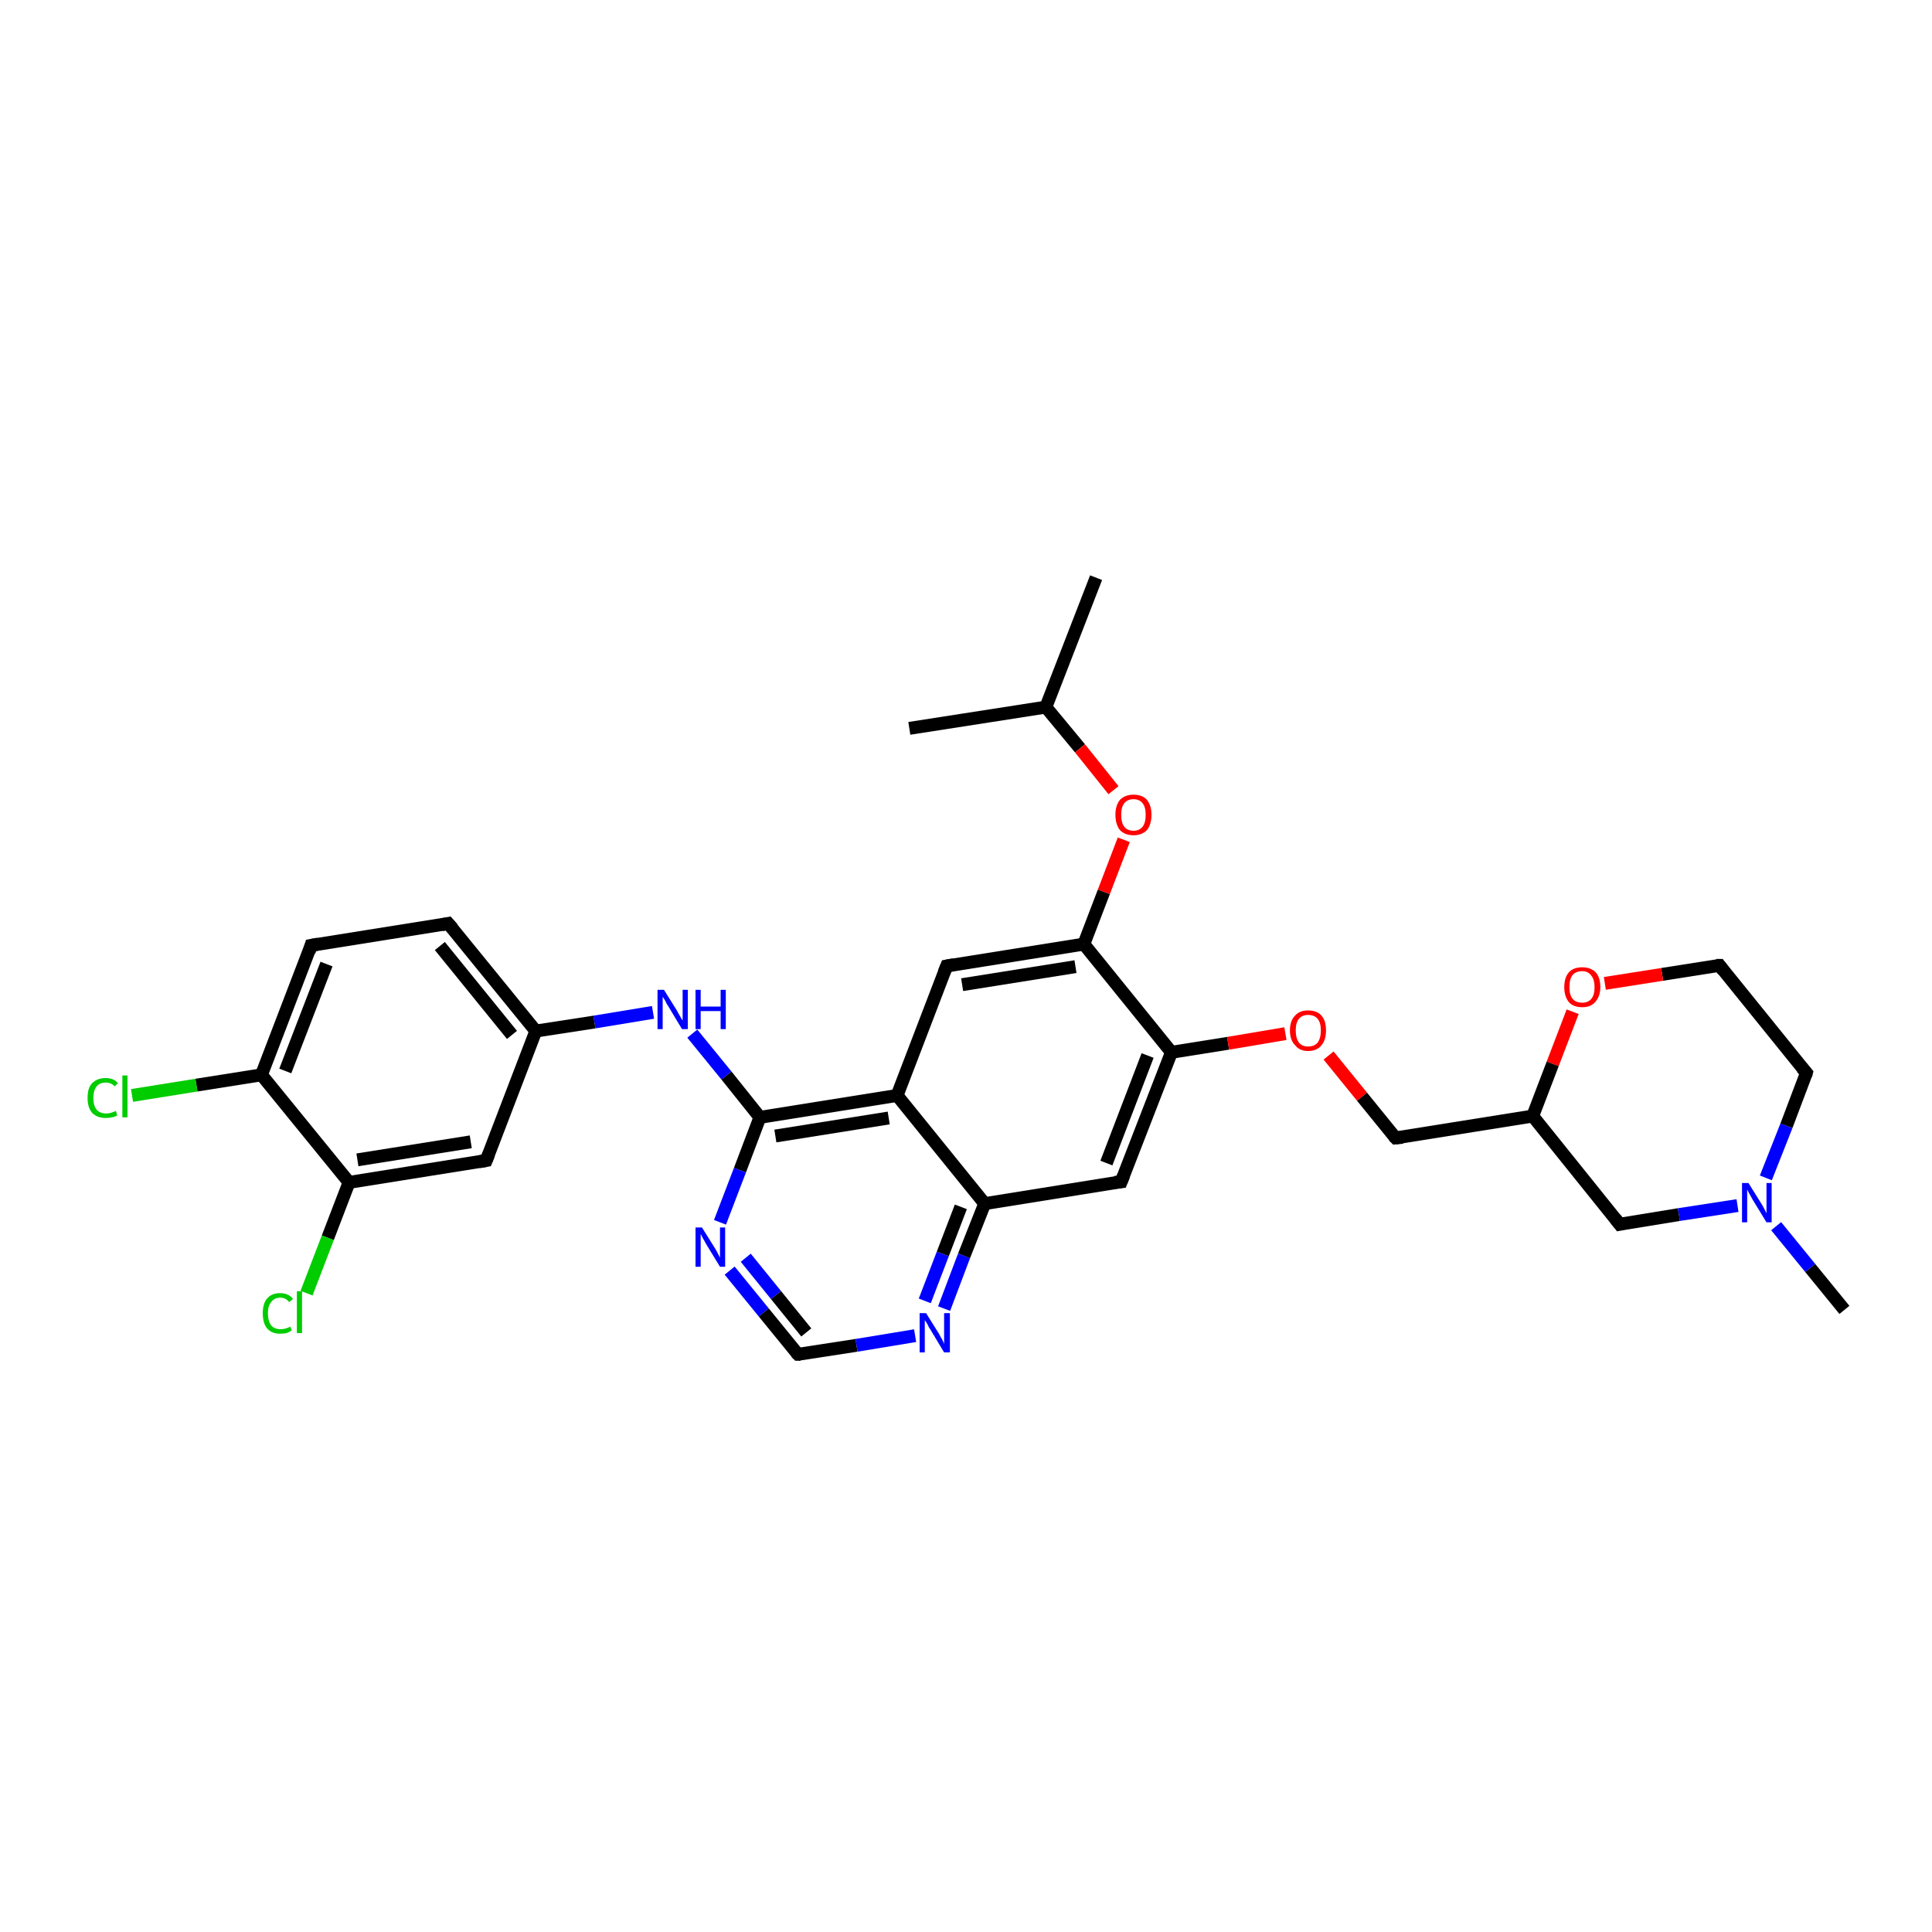 <?xml version='1.0' encoding='iso-8859-1'?>
<svg version='1.1' baseProfile='full'
              xmlns='http://www.w3.org/2000/svg'
                      xmlns:rdkit='http://www.rdkit.org/xml'
                      xmlns:xlink='http://www.w3.org/1999/xlink'
                  xml:space='preserve'
width='300px' height='300px' viewBox='0 0 300 300'>
<!-- END OF HEADER -->
<rect style='opacity:1.0;fill:#FFFFFF;stroke:none' width='300.0' height='300.0' x='0.0' y='0.0'> </rect>
<path class='bond-0 atom-0 atom-1' d='M 170.2,89.7 L 162.4,109.8' style='fill:none;fill-rule:evenodd;stroke:#000000;stroke-width:2.0px;stroke-linecap:butt;stroke-linejoin:miter;stroke-opacity:1' />
<path class='bond-1 atom-1 atom-2' d='M 162.4,109.8 L 141.2,113.1' style='fill:none;fill-rule:evenodd;stroke:#000000;stroke-width:2.0px;stroke-linecap:butt;stroke-linejoin:miter;stroke-opacity:1' />
<path class='bond-2 atom-1 atom-3' d='M 162.4,109.8 L 167.7,116.2' style='fill:none;fill-rule:evenodd;stroke:#000000;stroke-width:2.0px;stroke-linecap:butt;stroke-linejoin:miter;stroke-opacity:1' />
<path class='bond-2 atom-1 atom-3' d='M 167.7,116.2 L 172.9,122.7' style='fill:none;fill-rule:evenodd;stroke:#FF0000;stroke-width:2.0px;stroke-linecap:butt;stroke-linejoin:miter;stroke-opacity:1' />
<path class='bond-3 atom-3 atom-4' d='M 174.5,130.4 L 171.4,138.5' style='fill:none;fill-rule:evenodd;stroke:#FF0000;stroke-width:2.0px;stroke-linecap:butt;stroke-linejoin:miter;stroke-opacity:1' />
<path class='bond-3 atom-3 atom-4' d='M 171.4,138.5 L 168.3,146.6' style='fill:none;fill-rule:evenodd;stroke:#000000;stroke-width:2.0px;stroke-linecap:butt;stroke-linejoin:miter;stroke-opacity:1' />
<path class='bond-4 atom-4 atom-5' d='M 168.3,146.6 L 147.0,150.0' style='fill:none;fill-rule:evenodd;stroke:#000000;stroke-width:2.0px;stroke-linecap:butt;stroke-linejoin:miter;stroke-opacity:1' />
<path class='bond-4 atom-4 atom-5' d='M 167.0,150.1 L 149.4,152.9' style='fill:none;fill-rule:evenodd;stroke:#000000;stroke-width:2.0px;stroke-linecap:butt;stroke-linejoin:miter;stroke-opacity:1' />
<path class='bond-5 atom-5 atom-6' d='M 147.0,150.0 L 139.3,170.1' style='fill:none;fill-rule:evenodd;stroke:#000000;stroke-width:2.0px;stroke-linecap:butt;stroke-linejoin:miter;stroke-opacity:1' />
<path class='bond-6 atom-6 atom-7' d='M 139.3,170.1 L 118.0,173.5' style='fill:none;fill-rule:evenodd;stroke:#000000;stroke-width:2.0px;stroke-linecap:butt;stroke-linejoin:miter;stroke-opacity:1' />
<path class='bond-6 atom-6 atom-7' d='M 138.0,173.6 L 120.4,176.4' style='fill:none;fill-rule:evenodd;stroke:#000000;stroke-width:2.0px;stroke-linecap:butt;stroke-linejoin:miter;stroke-opacity:1' />
<path class='bond-7 atom-7 atom-8' d='M 118.0,173.5 L 112.8,167.0' style='fill:none;fill-rule:evenodd;stroke:#000000;stroke-width:2.0px;stroke-linecap:butt;stroke-linejoin:miter;stroke-opacity:1' />
<path class='bond-7 atom-7 atom-8' d='M 112.8,167.0 L 107.5,160.5' style='fill:none;fill-rule:evenodd;stroke:#0000FF;stroke-width:2.0px;stroke-linecap:butt;stroke-linejoin:miter;stroke-opacity:1' />
<path class='bond-8 atom-8 atom-9' d='M 101.4,157.2 L 92.3,158.7' style='fill:none;fill-rule:evenodd;stroke:#0000FF;stroke-width:2.0px;stroke-linecap:butt;stroke-linejoin:miter;stroke-opacity:1' />
<path class='bond-8 atom-8 atom-9' d='M 92.3,158.7 L 83.2,160.1' style='fill:none;fill-rule:evenodd;stroke:#000000;stroke-width:2.0px;stroke-linecap:butt;stroke-linejoin:miter;stroke-opacity:1' />
<path class='bond-9 atom-9 atom-10' d='M 83.2,160.1 L 69.6,143.4' style='fill:none;fill-rule:evenodd;stroke:#000000;stroke-width:2.0px;stroke-linecap:butt;stroke-linejoin:miter;stroke-opacity:1' />
<path class='bond-9 atom-9 atom-10' d='M 79.5,160.7 L 68.3,146.9' style='fill:none;fill-rule:evenodd;stroke:#000000;stroke-width:2.0px;stroke-linecap:butt;stroke-linejoin:miter;stroke-opacity:1' />
<path class='bond-10 atom-10 atom-11' d='M 69.6,143.4 L 48.3,146.8' style='fill:none;fill-rule:evenodd;stroke:#000000;stroke-width:2.0px;stroke-linecap:butt;stroke-linejoin:miter;stroke-opacity:1' />
<path class='bond-11 atom-11 atom-12' d='M 48.3,146.8 L 40.6,166.9' style='fill:none;fill-rule:evenodd;stroke:#000000;stroke-width:2.0px;stroke-linecap:butt;stroke-linejoin:miter;stroke-opacity:1' />
<path class='bond-11 atom-11 atom-12' d='M 50.7,149.7 L 44.3,166.3' style='fill:none;fill-rule:evenodd;stroke:#000000;stroke-width:2.0px;stroke-linecap:butt;stroke-linejoin:miter;stroke-opacity:1' />
<path class='bond-12 atom-12 atom-13' d='M 40.6,166.9 L 30.5,168.5' style='fill:none;fill-rule:evenodd;stroke:#000000;stroke-width:2.0px;stroke-linecap:butt;stroke-linejoin:miter;stroke-opacity:1' />
<path class='bond-12 atom-12 atom-13' d='M 30.5,168.5 L 20.5,170.1' style='fill:none;fill-rule:evenodd;stroke:#00CC00;stroke-width:2.0px;stroke-linecap:butt;stroke-linejoin:miter;stroke-opacity:1' />
<path class='bond-13 atom-12 atom-14' d='M 40.6,166.9 L 54.2,183.6' style='fill:none;fill-rule:evenodd;stroke:#000000;stroke-width:2.0px;stroke-linecap:butt;stroke-linejoin:miter;stroke-opacity:1' />
<path class='bond-14 atom-14 atom-15' d='M 54.2,183.6 L 50.9,192.2' style='fill:none;fill-rule:evenodd;stroke:#000000;stroke-width:2.0px;stroke-linecap:butt;stroke-linejoin:miter;stroke-opacity:1' />
<path class='bond-14 atom-14 atom-15' d='M 50.9,192.2 L 47.6,200.8' style='fill:none;fill-rule:evenodd;stroke:#00CC00;stroke-width:2.0px;stroke-linecap:butt;stroke-linejoin:miter;stroke-opacity:1' />
<path class='bond-15 atom-14 atom-16' d='M 54.2,183.6 L 75.5,180.2' style='fill:none;fill-rule:evenodd;stroke:#000000;stroke-width:2.0px;stroke-linecap:butt;stroke-linejoin:miter;stroke-opacity:1' />
<path class='bond-15 atom-14 atom-16' d='M 55.5,180.1 L 73.1,177.3' style='fill:none;fill-rule:evenodd;stroke:#000000;stroke-width:2.0px;stroke-linecap:butt;stroke-linejoin:miter;stroke-opacity:1' />
<path class='bond-16 atom-7 atom-17' d='M 118.0,173.5 L 114.9,181.7' style='fill:none;fill-rule:evenodd;stroke:#000000;stroke-width:2.0px;stroke-linecap:butt;stroke-linejoin:miter;stroke-opacity:1' />
<path class='bond-16 atom-7 atom-17' d='M 114.9,181.7 L 111.8,189.8' style='fill:none;fill-rule:evenodd;stroke:#0000FF;stroke-width:2.0px;stroke-linecap:butt;stroke-linejoin:miter;stroke-opacity:1' />
<path class='bond-17 atom-17 atom-18' d='M 113.3,197.3 L 118.6,203.8' style='fill:none;fill-rule:evenodd;stroke:#0000FF;stroke-width:2.0px;stroke-linecap:butt;stroke-linejoin:miter;stroke-opacity:1' />
<path class='bond-17 atom-17 atom-18' d='M 118.6,203.8 L 123.9,210.3' style='fill:none;fill-rule:evenodd;stroke:#000000;stroke-width:2.0px;stroke-linecap:butt;stroke-linejoin:miter;stroke-opacity:1' />
<path class='bond-17 atom-17 atom-18' d='M 115.8,195.3 L 120.5,201.1' style='fill:none;fill-rule:evenodd;stroke:#0000FF;stroke-width:2.0px;stroke-linecap:butt;stroke-linejoin:miter;stroke-opacity:1' />
<path class='bond-17 atom-17 atom-18' d='M 120.5,201.1 L 125.2,206.9' style='fill:none;fill-rule:evenodd;stroke:#000000;stroke-width:2.0px;stroke-linecap:butt;stroke-linejoin:miter;stroke-opacity:1' />
<path class='bond-18 atom-18 atom-19' d='M 123.9,210.3 L 133.0,208.9' style='fill:none;fill-rule:evenodd;stroke:#000000;stroke-width:2.0px;stroke-linecap:butt;stroke-linejoin:miter;stroke-opacity:1' />
<path class='bond-18 atom-18 atom-19' d='M 133.0,208.9 L 142.1,207.4' style='fill:none;fill-rule:evenodd;stroke:#0000FF;stroke-width:2.0px;stroke-linecap:butt;stroke-linejoin:miter;stroke-opacity:1' />
<path class='bond-19 atom-19 atom-20' d='M 146.6,203.2 L 149.7,195.0' style='fill:none;fill-rule:evenodd;stroke:#0000FF;stroke-width:2.0px;stroke-linecap:butt;stroke-linejoin:miter;stroke-opacity:1' />
<path class='bond-19 atom-19 atom-20' d='M 149.7,195.0 L 152.9,186.9' style='fill:none;fill-rule:evenodd;stroke:#000000;stroke-width:2.0px;stroke-linecap:butt;stroke-linejoin:miter;stroke-opacity:1' />
<path class='bond-19 atom-19 atom-20' d='M 143.6,202.0 L 146.4,194.7' style='fill:none;fill-rule:evenodd;stroke:#0000FF;stroke-width:2.0px;stroke-linecap:butt;stroke-linejoin:miter;stroke-opacity:1' />
<path class='bond-19 atom-19 atom-20' d='M 146.4,194.7 L 149.2,187.4' style='fill:none;fill-rule:evenodd;stroke:#000000;stroke-width:2.0px;stroke-linecap:butt;stroke-linejoin:miter;stroke-opacity:1' />
<path class='bond-20 atom-20 atom-21' d='M 152.9,186.9 L 174.1,183.5' style='fill:none;fill-rule:evenodd;stroke:#000000;stroke-width:2.0px;stroke-linecap:butt;stroke-linejoin:miter;stroke-opacity:1' />
<path class='bond-21 atom-21 atom-22' d='M 174.1,183.5 L 181.9,163.4' style='fill:none;fill-rule:evenodd;stroke:#000000;stroke-width:2.0px;stroke-linecap:butt;stroke-linejoin:miter;stroke-opacity:1' />
<path class='bond-21 atom-21 atom-22' d='M 171.8,180.6 L 178.2,163.9' style='fill:none;fill-rule:evenodd;stroke:#000000;stroke-width:2.0px;stroke-linecap:butt;stroke-linejoin:miter;stroke-opacity:1' />
<path class='bond-22 atom-22 atom-23' d='M 181.9,163.4 L 190.7,162.0' style='fill:none;fill-rule:evenodd;stroke:#000000;stroke-width:2.0px;stroke-linecap:butt;stroke-linejoin:miter;stroke-opacity:1' />
<path class='bond-22 atom-22 atom-23' d='M 190.7,162.0 L 199.6,160.5' style='fill:none;fill-rule:evenodd;stroke:#FF0000;stroke-width:2.0px;stroke-linecap:butt;stroke-linejoin:miter;stroke-opacity:1' />
<path class='bond-23 atom-23 atom-24' d='M 206.3,163.9 L 211.5,170.3' style='fill:none;fill-rule:evenodd;stroke:#FF0000;stroke-width:2.0px;stroke-linecap:butt;stroke-linejoin:miter;stroke-opacity:1' />
<path class='bond-23 atom-23 atom-24' d='M 211.5,170.3 L 216.7,176.7' style='fill:none;fill-rule:evenodd;stroke:#000000;stroke-width:2.0px;stroke-linecap:butt;stroke-linejoin:miter;stroke-opacity:1' />
<path class='bond-24 atom-24 atom-25' d='M 216.7,176.7 L 238.0,173.3' style='fill:none;fill-rule:evenodd;stroke:#000000;stroke-width:2.0px;stroke-linecap:butt;stroke-linejoin:miter;stroke-opacity:1' />
<path class='bond-25 atom-25 atom-26' d='M 238.0,173.3 L 251.5,190.1' style='fill:none;fill-rule:evenodd;stroke:#000000;stroke-width:2.0px;stroke-linecap:butt;stroke-linejoin:miter;stroke-opacity:1' />
<path class='bond-26 atom-26 atom-27' d='M 251.5,190.1 L 260.7,188.6' style='fill:none;fill-rule:evenodd;stroke:#000000;stroke-width:2.0px;stroke-linecap:butt;stroke-linejoin:miter;stroke-opacity:1' />
<path class='bond-26 atom-26 atom-27' d='M 260.7,188.6 L 269.8,187.2' style='fill:none;fill-rule:evenodd;stroke:#0000FF;stroke-width:2.0px;stroke-linecap:butt;stroke-linejoin:miter;stroke-opacity:1' />
<path class='bond-27 atom-27 atom-28' d='M 275.8,190.4 L 281.1,196.9' style='fill:none;fill-rule:evenodd;stroke:#0000FF;stroke-width:2.0px;stroke-linecap:butt;stroke-linejoin:miter;stroke-opacity:1' />
<path class='bond-27 atom-27 atom-28' d='M 281.1,196.9 L 286.4,203.4' style='fill:none;fill-rule:evenodd;stroke:#000000;stroke-width:2.0px;stroke-linecap:butt;stroke-linejoin:miter;stroke-opacity:1' />
<path class='bond-28 atom-27 atom-29' d='M 274.2,182.9 L 277.4,174.8' style='fill:none;fill-rule:evenodd;stroke:#0000FF;stroke-width:2.0px;stroke-linecap:butt;stroke-linejoin:miter;stroke-opacity:1' />
<path class='bond-28 atom-27 atom-29' d='M 277.4,174.8 L 280.5,166.6' style='fill:none;fill-rule:evenodd;stroke:#000000;stroke-width:2.0px;stroke-linecap:butt;stroke-linejoin:miter;stroke-opacity:1' />
<path class='bond-29 atom-29 atom-30' d='M 280.5,166.6 L 267.0,149.9' style='fill:none;fill-rule:evenodd;stroke:#000000;stroke-width:2.0px;stroke-linecap:butt;stroke-linejoin:miter;stroke-opacity:1' />
<path class='bond-30 atom-30 atom-31' d='M 267.0,149.9 L 258.1,151.3' style='fill:none;fill-rule:evenodd;stroke:#000000;stroke-width:2.0px;stroke-linecap:butt;stroke-linejoin:miter;stroke-opacity:1' />
<path class='bond-30 atom-30 atom-31' d='M 258.1,151.3 L 249.2,152.7' style='fill:none;fill-rule:evenodd;stroke:#FF0000;stroke-width:2.0px;stroke-linecap:butt;stroke-linejoin:miter;stroke-opacity:1' />
<path class='bond-31 atom-22 atom-4' d='M 181.9,163.4 L 168.3,146.6' style='fill:none;fill-rule:evenodd;stroke:#000000;stroke-width:2.0px;stroke-linecap:butt;stroke-linejoin:miter;stroke-opacity:1' />
<path class='bond-32 atom-31 atom-25' d='M 244.2,157.1 L 241.1,165.2' style='fill:none;fill-rule:evenodd;stroke:#FF0000;stroke-width:2.0px;stroke-linecap:butt;stroke-linejoin:miter;stroke-opacity:1' />
<path class='bond-32 atom-31 atom-25' d='M 241.1,165.2 L 238.0,173.3' style='fill:none;fill-rule:evenodd;stroke:#000000;stroke-width:2.0px;stroke-linecap:butt;stroke-linejoin:miter;stroke-opacity:1' />
<path class='bond-33 atom-20 atom-6' d='M 152.9,186.9 L 139.3,170.1' style='fill:none;fill-rule:evenodd;stroke:#000000;stroke-width:2.0px;stroke-linecap:butt;stroke-linejoin:miter;stroke-opacity:1' />
<path class='bond-34 atom-16 atom-9' d='M 75.5,180.2 L 83.2,160.1' style='fill:none;fill-rule:evenodd;stroke:#000000;stroke-width:2.0px;stroke-linecap:butt;stroke-linejoin:miter;stroke-opacity:1' />
<path d='M 148.1,149.8 L 147.0,150.0 L 146.6,151.0' style='fill:none;stroke:#000000;stroke-width:2.0px;stroke-linecap:butt;stroke-linejoin:miter;stroke-opacity:1;' />
<path d='M 70.3,144.2 L 69.6,143.4 L 68.6,143.6' style='fill:none;stroke:#000000;stroke-width:2.0px;stroke-linecap:butt;stroke-linejoin:miter;stroke-opacity:1;' />
<path d='M 49.4,146.6 L 48.3,146.8 L 48.0,147.8' style='fill:none;stroke:#000000;stroke-width:2.0px;stroke-linecap:butt;stroke-linejoin:miter;stroke-opacity:1;' />
<path d='M 74.4,180.4 L 75.5,180.2 L 75.9,179.2' style='fill:none;stroke:#000000;stroke-width:2.0px;stroke-linecap:butt;stroke-linejoin:miter;stroke-opacity:1;' />
<path d='M 123.6,210.0 L 123.9,210.3 L 124.3,210.3' style='fill:none;stroke:#000000;stroke-width:2.0px;stroke-linecap:butt;stroke-linejoin:miter;stroke-opacity:1;' />
<path d='M 173.1,183.6 L 174.1,183.5 L 174.5,182.5' style='fill:none;stroke:#000000;stroke-width:2.0px;stroke-linecap:butt;stroke-linejoin:miter;stroke-opacity:1;' />
<path d='M 216.4,176.4 L 216.7,176.7 L 217.8,176.6' style='fill:none;stroke:#000000;stroke-width:2.0px;stroke-linecap:butt;stroke-linejoin:miter;stroke-opacity:1;' />
<path d='M 250.8,189.2 L 251.5,190.1 L 252.0,190.0' style='fill:none;stroke:#000000;stroke-width:2.0px;stroke-linecap:butt;stroke-linejoin:miter;stroke-opacity:1;' />
<path d='M 280.4,167.0 L 280.5,166.6 L 279.8,165.8' style='fill:none;stroke:#000000;stroke-width:2.0px;stroke-linecap:butt;stroke-linejoin:miter;stroke-opacity:1;' />
<path d='M 267.6,150.7 L 267.0,149.9 L 266.5,149.9' style='fill:none;stroke:#000000;stroke-width:2.0px;stroke-linecap:butt;stroke-linejoin:miter;stroke-opacity:1;' />
<path class='atom-3' d='M 173.2 126.5
Q 173.2 125.1, 173.9 124.2
Q 174.7 123.4, 176.0 123.4
Q 177.4 123.4, 178.1 124.2
Q 178.8 125.1, 178.8 126.5
Q 178.8 128.0, 178.1 128.9
Q 177.3 129.7, 176.0 129.7
Q 174.7 129.7, 173.9 128.9
Q 173.2 128.0, 173.2 126.5
M 176.0 129.0
Q 176.9 129.0, 177.4 128.4
Q 177.9 127.8, 177.9 126.5
Q 177.9 125.3, 177.4 124.7
Q 176.9 124.1, 176.0 124.1
Q 175.1 124.1, 174.6 124.7
Q 174.1 125.3, 174.1 126.5
Q 174.1 127.8, 174.6 128.4
Q 175.1 129.0, 176.0 129.0
' fill='#FF0000'/>
<path class='atom-8' d='M 103.1 153.7
L 105.1 156.9
Q 105.3 157.3, 105.6 157.8
Q 105.9 158.4, 106.0 158.4
L 106.0 153.7
L 106.8 153.7
L 106.8 159.8
L 105.9 159.8
L 103.8 156.3
Q 103.5 155.9, 103.3 155.4
Q 103.0 154.9, 102.9 154.8
L 102.9 159.8
L 102.1 159.8
L 102.1 153.7
L 103.1 153.7
' fill='#0000FF'/>
<path class='atom-8' d='M 108.0 153.7
L 108.8 153.7
L 108.8 156.3
L 111.9 156.3
L 111.9 153.7
L 112.7 153.7
L 112.7 159.8
L 111.9 159.8
L 111.9 157.0
L 108.8 157.0
L 108.8 159.8
L 108.0 159.8
L 108.0 153.7
' fill='#0000FF'/>
<path class='atom-13' d='M 13.6 170.5
Q 13.6 168.9, 14.3 168.2
Q 15.1 167.4, 16.4 167.4
Q 17.7 167.4, 18.3 168.2
L 17.8 168.7
Q 17.3 168.1, 16.4 168.1
Q 15.5 168.1, 15.0 168.7
Q 14.5 169.3, 14.5 170.5
Q 14.5 171.7, 15.0 172.3
Q 15.5 172.9, 16.5 172.9
Q 17.2 172.9, 18.0 172.5
L 18.2 173.2
Q 17.9 173.4, 17.4 173.5
Q 16.9 173.6, 16.4 173.6
Q 15.1 173.6, 14.3 172.8
Q 13.6 172.0, 13.6 170.5
' fill='#00CC00'/>
<path class='atom-13' d='M 19.0 167.0
L 19.8 167.0
L 19.8 173.5
L 19.0 173.5
L 19.0 167.0
' fill='#00CC00'/>
<path class='atom-15' d='M 40.8 203.9
Q 40.8 202.4, 41.5 201.6
Q 42.2 200.8, 43.5 200.8
Q 44.8 200.8, 45.5 201.7
L 44.9 202.2
Q 44.4 201.5, 43.5 201.5
Q 42.6 201.5, 42.1 202.2
Q 41.6 202.8, 41.6 203.9
Q 41.6 205.1, 42.1 205.8
Q 42.6 206.4, 43.6 206.4
Q 44.3 206.4, 45.1 206.0
L 45.3 206.6
Q 45.0 206.8, 44.5 207.0
Q 44.0 207.1, 43.5 207.1
Q 42.2 207.1, 41.5 206.3
Q 40.8 205.5, 40.8 203.9
' fill='#00CC00'/>
<path class='atom-15' d='M 46.1 200.5
L 46.9 200.5
L 46.9 207.0
L 46.1 207.0
L 46.1 200.5
' fill='#00CC00'/>
<path class='atom-17' d='M 109.0 190.6
L 111.0 193.8
Q 111.2 194.1, 111.5 194.7
Q 111.8 195.3, 111.8 195.3
L 111.8 190.6
L 112.6 190.6
L 112.6 196.7
L 111.8 196.7
L 109.6 193.1
Q 109.4 192.7, 109.1 192.2
Q 108.9 191.8, 108.8 191.6
L 108.8 196.7
L 108.0 196.7
L 108.0 190.6
L 109.0 190.6
' fill='#0000FF'/>
<path class='atom-19' d='M 143.8 203.9
L 145.8 207.1
Q 146.0 207.5, 146.3 208.0
Q 146.6 208.6, 146.6 208.7
L 146.6 203.9
L 147.5 203.9
L 147.5 210.0
L 146.6 210.0
L 144.5 206.5
Q 144.2 206.1, 144.0 205.6
Q 143.7 205.1, 143.6 205.0
L 143.6 210.0
L 142.8 210.0
L 142.8 203.9
L 143.8 203.9
' fill='#0000FF'/>
<path class='atom-23' d='M 200.3 160.0
Q 200.3 158.5, 201.1 157.7
Q 201.8 156.9, 203.1 156.9
Q 204.5 156.9, 205.2 157.7
Q 205.9 158.5, 205.9 160.0
Q 205.9 161.5, 205.2 162.3
Q 204.5 163.2, 203.1 163.2
Q 201.8 163.2, 201.1 162.3
Q 200.3 161.5, 200.3 160.0
M 203.1 162.5
Q 204.1 162.5, 204.6 161.9
Q 205.1 161.2, 205.1 160.0
Q 205.1 158.8, 204.6 158.2
Q 204.1 157.6, 203.1 157.6
Q 202.2 157.6, 201.7 158.2
Q 201.2 158.8, 201.2 160.0
Q 201.2 161.2, 201.7 161.9
Q 202.2 162.5, 203.1 162.5
' fill='#FF0000'/>
<path class='atom-27' d='M 271.5 183.7
L 273.5 186.9
Q 273.7 187.2, 274.0 187.8
Q 274.3 188.4, 274.3 188.4
L 274.3 183.7
L 275.1 183.7
L 275.1 189.8
L 274.3 189.8
L 272.1 186.2
Q 271.9 185.8, 271.6 185.3
Q 271.4 184.9, 271.3 184.7
L 271.3 189.8
L 270.5 189.8
L 270.5 183.7
L 271.5 183.7
' fill='#0000FF'/>
<path class='atom-31' d='M 242.9 153.3
Q 242.9 151.8, 243.6 151.0
Q 244.3 150.2, 245.7 150.2
Q 247.0 150.2, 247.8 151.0
Q 248.5 151.8, 248.5 153.3
Q 248.5 154.7, 247.7 155.6
Q 247.0 156.4, 245.7 156.4
Q 244.3 156.4, 243.6 155.6
Q 242.9 154.7, 242.9 153.3
M 245.7 155.7
Q 246.6 155.7, 247.1 155.1
Q 247.6 154.5, 247.6 153.3
Q 247.6 152.1, 247.1 151.5
Q 246.6 150.8, 245.7 150.8
Q 244.7 150.8, 244.2 151.4
Q 243.7 152.0, 243.7 153.3
Q 243.7 154.5, 244.2 155.1
Q 244.7 155.7, 245.7 155.7
' fill='#FF0000'/>
</svg>
